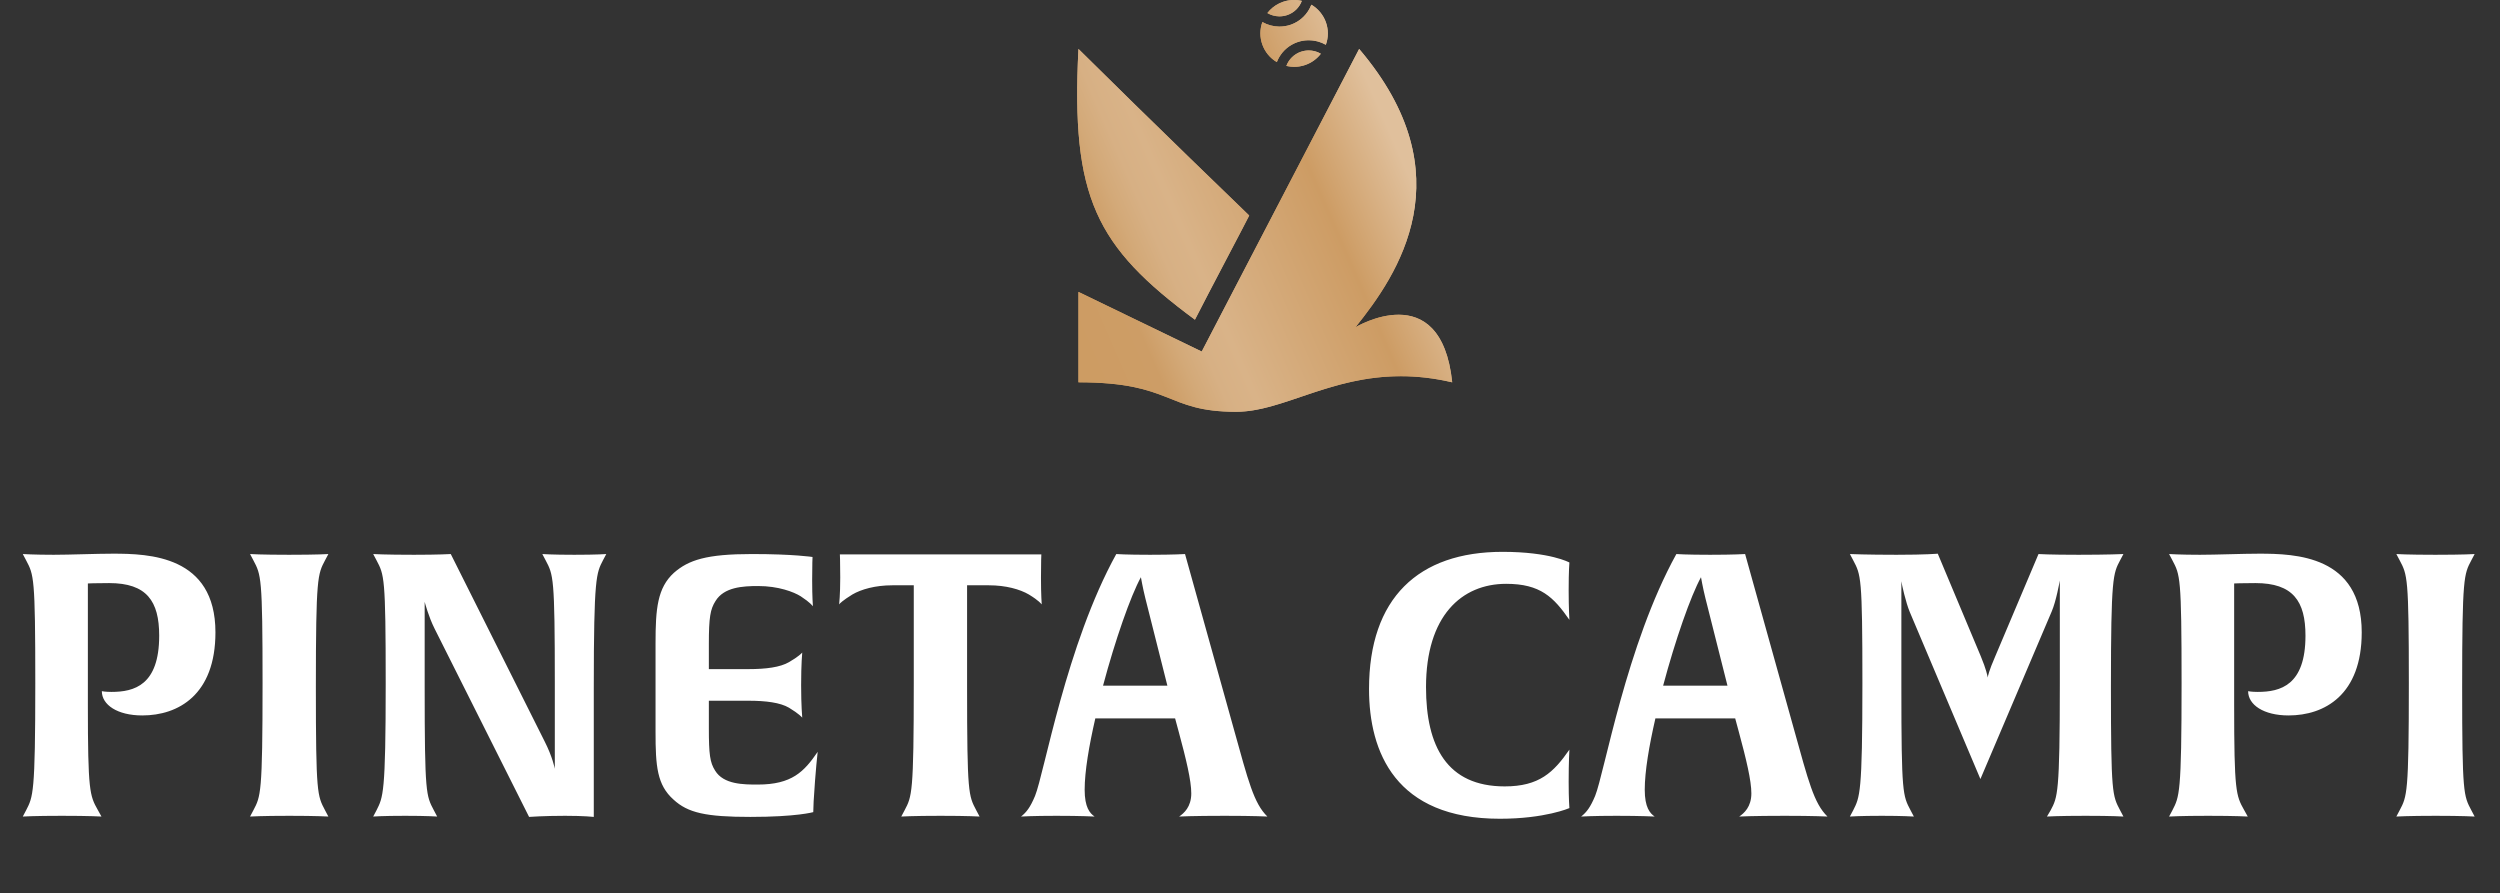<svg width="680" height="243" viewBox="0 0 680 243" fill="none" xmlns="http://www.w3.org/2000/svg">
<rect x="0" y="0" width="680" height="243" fill="#333333" stroke="none"/>
<path d="M58.6 172C58.6 151.1 40.5 150.6 30.7 150.6C26.2 150.6 18.9 150.9 14.6 150.9C9.4 150.9 6.2 150.7 6.2 150.7L7.1 152.4C9.2 156.4 9.6 156.8 9.6 185.9C9.6 215.9 9 216.7 7.1 220.4L6.2 222.1C6.2 222.1 9.3 221.9 16.8 221.9C24.5 221.9 27.6 222.1 27.6 222.1L26.6 220.3C24.4 216.4 23.9 215.2 23.9 191.7V158.7C23.9 158.7 25.9 158.6 29.7 158.6C39.9 158.6 43.3 163.5 43.3 172.9C43.3 186.4 36.5 188.2 30.3 188.2C28.6 188.2 27.7 188 27.7 188C27.7 191.7 31.9 194.6 38.7 194.6C48.5 194.6 58.6 189 58.6 172ZM88.416 220.4C86.316 216.4 85.916 216 85.916 186.9C85.916 156.9 86.416 156.2 88.416 152.4L89.316 150.7C89.316 150.7 86.416 150.9 78.616 150.9C71.016 150.9 68.016 150.7 68.016 150.7L68.916 152.4C71.016 156.4 71.416 156.8 71.416 185.9C71.416 215.9 70.916 216.6 68.916 220.4L68.016 222.1C68.016 222.1 71.216 221.9 78.716 221.9C86.116 221.9 89.316 222.1 89.316 222.1L88.416 220.4ZM164.91 150.7C164.91 150.7 162.41 150.9 156.21 150.9C150.21 150.9 147.51 150.7 147.51 150.7L148.41 152.4C150.51 156.4 150.91 156.8 150.91 185.9V209.1C150.91 209.1 150.31 205.9 148.11 201.6L122.61 150.7C122.61 150.7 119.31 150.9 112.61 150.9C104.71 150.9 101.51 150.7 101.51 150.7L102.41 152.4C104.51 156.4 104.91 156.8 104.91 185.9C104.91 215.9 104.21 216.8 102.41 220.4L101.51 222.1C101.51 222.1 104.01 221.9 110.21 221.9C116.21 221.9 118.91 222.1 118.91 222.1L118.01 220.4C115.91 216.4 115.51 216 115.51 186.9V163.7C115.61 164 116.51 167.6 118.21 171L143.91 222.2C143.91 222.2 147.91 221.9 153.71 221.9C159.01 221.9 161.51 222.2 161.51 222.2V186.9C161.51 156.9 162.21 155.9 164.01 152.4L164.91 150.7ZM222.408 204.5C218.708 209.9 215.408 213.4 206.108 213.4C202.308 213.4 196.808 213.4 194.508 209.6C193.108 207.4 192.808 205.2 192.808 198.1V190.6H203.608C208.308 190.6 212.208 191.1 214.608 192.5C217.408 194.2 218.108 195.1 218.208 195.2C218.208 195 217.908 192.1 217.908 186.4C217.908 180.4 218.208 177.6 218.208 177.5C218.008 177.7 217.208 178.6 214.608 180.1C212.208 181.5 208.308 182 203.608 182H192.808V175.1C192.808 167.9 193.208 165.7 194.608 163.5C196.908 159.7 202.008 159.4 206.208 159.4C211.708 159.4 215.908 161 217.808 162.2C220.408 163.9 221.008 164.8 221.108 164.9C221.108 164.7 220.908 162.5 220.908 157.8C220.908 153.4 221.008 151.5 221.008 151.5C221.008 151.5 215.908 150.7 204.508 150.7C192.208 150.7 187.308 152.3 183.308 155.8C178.808 159.9 178.308 165.6 178.308 174.9V199.1C178.308 208.4 178.708 213.5 183.208 217.5C187.108 221.1 192.008 222.2 204.108 222.2C216.708 222.2 221.208 220.9 221.208 220.9L221.308 218C221.808 209.6 222.408 204.5 222.408 204.5ZM283.146 157.1C283.146 152.7 283.246 150.8 283.246 150.8H228.446C228.446 150.8 228.546 152.7 228.546 157.1C228.546 161.9 228.246 164.3 228.246 164.4C228.346 164.2 229.246 163.3 231.846 161.7C234.246 160.3 238.046 159.2 242.746 159.2H248.546V185.9C248.546 215.9 248.046 216.6 246.046 220.4L245.146 222.1C245.146 222.1 248.346 221.9 255.846 221.9C263.346 221.9 266.446 222.1 266.446 222.1L265.546 220.4C263.446 216.4 263.046 216 263.046 186.9V159.2H268.946C273.646 159.2 277.446 160.3 279.846 161.7C282.646 163.4 283.246 164.3 283.346 164.4C283.346 164.2 283.146 161.9 283.146 157.1ZM344.727 222.1C341.027 218.5 339.527 212.4 335.627 198.4L322.327 150.7C322.327 150.7 319.227 150.9 312.827 150.9C306.227 150.9 303.627 150.7 303.627 150.7C290.027 175.3 284.027 210.4 281.527 216.5C280.227 219.6 279.227 220.9 277.727 222.1C277.727 222.1 280.927 221.9 287.327 221.9C294.127 221.9 297.727 222.1 297.727 222.1C296.427 221.2 295.027 219.6 295.027 214.8C295.027 209.8 296.227 202.8 297.927 195.4H319.627L320.627 199.1C322.627 206.5 324.027 212.3 324.027 215.8C324.027 219.5 322.027 221.2 320.727 222.1C320.727 222.1 324.327 221.9 333.127 221.9C341.227 221.9 344.727 222.1 344.727 222.1ZM317.527 186.5H300.027C303.327 174.1 307.527 162.1 310.327 157C310.327 157 310.827 159.9 311.527 162.7L317.527 186.5ZM426.876 219.8C426.876 219.8 426.676 217.5 426.676 212.6C426.676 207.1 426.876 203.9 426.876 203.9C422.576 210.1 418.676 213.9 409.276 213.9C393.576 213.9 387.876 203 387.876 186.9C387.876 167.5 397.576 158.8 409.676 158.8C418.976 158.8 422.576 162.4 426.876 168.6C426.876 168.6 426.676 165.4 426.676 160.6C426.676 155.2 426.876 153 426.876 153C426.876 153 421.676 150.1 408.676 150.1C385.776 150.1 372.376 162.7 372.376 187.4C372.376 204.6 379.576 222.7 407.976 222.7C420.276 222.7 426.876 219.8 426.876 219.8ZM497.071 222.1C493.371 218.5 491.871 212.4 487.971 198.4L474.671 150.7C474.671 150.7 471.571 150.9 465.171 150.9C458.571 150.9 455.971 150.7 455.971 150.7C442.371 175.3 436.371 210.4 433.871 216.5C432.571 219.6 431.571 220.9 430.071 222.1C430.071 222.1 433.271 221.9 439.671 221.9C446.471 221.9 450.071 222.1 450.071 222.1C448.771 221.2 447.371 219.6 447.371 214.8C447.371 209.8 448.571 202.8 450.271 195.4H471.971L472.971 199.1C474.971 206.5 476.371 212.3 476.371 215.8C476.371 219.5 474.371 221.2 473.071 222.1C473.071 222.1 476.671 221.9 485.471 221.9C493.571 221.9 497.071 222.1 497.071 222.1ZM469.871 186.5H452.371C455.671 174.1 459.871 162.1 462.671 157C462.671 157 463.171 159.9 463.871 162.7L469.871 186.5ZM576.673 220.4C574.573 216.4 574.173 216 574.173 186.9C574.173 156.9 574.773 156 576.673 152.4L577.573 150.7C577.573 150.7 573.273 150.9 565.373 150.9C557.473 150.9 554.473 150.7 554.473 150.7L542.673 178.6C540.973 182.5 540.673 184 540.673 184.3C540.573 183.8 540.273 182.1 538.773 178.5L527.073 150.6C527.073 150.6 523.873 150.9 515.873 150.9C507.773 150.9 503.173 150.7 503.173 150.7L504.073 152.4C506.173 156.4 506.573 156.8 506.573 185.9C506.573 215.9 505.873 216.8 504.073 220.4L503.173 222.1C503.173 222.1 505.773 221.9 511.873 221.9C517.573 221.9 520.573 222.1 520.573 222.1L519.673 220.4C517.573 216.4 517.173 216 517.173 186.9V158.1C517.273 158.9 518.373 163.9 519.473 166.5L538.673 211.9L558.073 166.3C559.273 163.5 560.173 158.4 560.273 157.9V185.9C560.273 215.9 559.673 216.8 557.773 220.4L556.773 222.1C556.773 222.1 559.773 221.9 567.273 221.9C574.773 221.9 577.573 222.1 577.573 222.1L576.673 220.4ZM642.389 172C642.389 151.1 624.289 150.6 614.489 150.6C609.989 150.6 602.689 150.9 598.389 150.9C593.189 150.9 589.989 150.7 589.989 150.7L590.889 152.4C592.989 156.4 593.389 156.8 593.389 185.9C593.389 215.9 592.789 216.7 590.889 220.4L589.989 222.1C589.989 222.1 593.089 221.9 600.589 221.9C608.289 221.9 611.389 222.1 611.389 222.1L610.389 220.3C608.189 216.4 607.689 215.2 607.689 191.7V158.7C607.689 158.7 609.689 158.6 613.489 158.6C623.689 158.6 627.089 163.5 627.089 172.9C627.089 186.4 620.289 188.2 614.089 188.2C612.389 188.2 611.489 188 611.489 188C611.489 191.7 615.689 194.6 622.489 194.6C632.289 194.6 642.389 189 642.389 172ZM672.205 220.4C670.105 216.4 669.705 216 669.705 186.9C669.705 156.9 670.205 156.2 672.205 152.4L673.105 150.7C673.105 150.7 670.205 150.9 662.405 150.9C654.805 150.9 651.805 150.7 651.805 150.7L652.705 152.4C654.805 156.4 655.205 156.8 655.205 185.9C655.205 215.9 654.705 216.6 652.705 220.4L651.805 222.1C651.805 222.1 655.005 221.9 662.505 221.9C669.905 221.9 673.105 222.1 673.105 222.1L672.205 220.4Z" fill="white"/>
<g clip-path="url(#clip0_378_3)">
<path d="M339.778 58.622C339.817 58.708 328.16 80.74 325.016 86.955C297.972 66.983 291.317 53.702 293.337 13.318C312.802 32.614 339.778 58.622 339.778 58.622Z" fill="url(#paint0_linear_378_3)"/>
<path d="M294.193 15.521C311.83 32.967 334.931 55.276 338.605 58.822C337.883 60.233 335.902 63.999 333.835 67.945C330.613 74.095 326.67 81.607 324.669 85.516C310.609 75.029 303.415 67.088 299.145 57.411C294.808 47.544 293.346 35.303 294.193 15.521ZM293.337 13.318C291.317 53.702 297.972 66.983 325.025 86.955C328.16 80.74 339.817 58.698 339.788 58.622C339.788 58.622 312.811 32.624 293.346 13.318H293.337Z" fill="url(#paint1_linear_378_3)"/>
<path d="M395 103.982C367.408 97.528 351.694 112 336.21 112C316.908 112 319.149 103.982 293.337 103.982V79.395L326.872 95.621L369.688 13.318C398.866 47.582 380.132 74.772 368.678 89.005C368.678 89.005 391.951 74.953 395 103.982Z" fill="url(#paint2_linear_378_3)"/>
<path d="M369.88 15.034C381.69 29.354 386.258 43.969 383.479 58.488C381.113 70.815 373.929 80.949 367.937 88.414L364.571 92.599L369.187 89.816C369.245 89.787 374.669 86.555 380.401 86.555C387.931 86.555 392.461 92.008 393.894 102.752C389.566 101.837 385.248 101.37 381.026 101.37C370.178 101.37 361.34 104.373 353.55 107.023C347.203 109.178 341.711 111.047 336.21 111.047C327.439 111.047 323.179 109.34 318.668 107.538C313.494 105.47 307.647 103.134 294.298 103.029V80.921L326.449 96.47L327.295 96.88L327.728 96.05L369.88 15.034ZM369.688 13.318L326.872 95.621L293.337 79.405V103.992C319.149 103.992 316.908 112.01 336.21 112.01C348.876 112.01 361.686 102.333 381.026 102.333C385.335 102.333 389.97 102.81 395 103.992C393.452 89.243 386.681 85.611 380.401 85.611C374.313 85.611 368.687 89.015 368.687 89.015C380.132 74.772 398.866 47.582 369.697 13.328L369.688 13.318Z" fill="url(#paint3_linear_378_3)"/>
<path d="M359.263 14.624C358.195 16.016 356.743 17.075 355.079 17.656C353.406 18.247 351.617 18.343 349.886 17.933C350.549 16.14 351.992 14.739 353.79 14.1C355.608 13.471 357.608 13.652 359.263 14.624Z" fill="url(#paint4_linear_378_3)"/>
<path d="M355.964 14.682C356.55 14.682 357.127 14.777 357.685 14.949C356.849 15.749 355.858 16.369 354.762 16.75C353.877 17.065 352.954 17.218 352.021 17.218C351.79 17.218 351.559 17.208 351.328 17.189C351.982 16.178 352.954 15.397 354.117 14.987C354.714 14.777 355.339 14.672 355.973 14.672M355.973 13.719C355.243 13.719 354.512 13.843 353.8 14.091C351.992 14.729 350.559 16.14 349.895 17.923C350.597 18.085 351.309 18.171 352.021 18.171C353.059 18.171 354.098 17.999 355.089 17.647C356.752 17.055 358.205 15.997 359.272 14.615C358.262 14.024 357.118 13.719 355.973 13.719Z" fill="url(#paint5_linear_378_3)"/>
<path d="M354.098 0.238C353.434 2.031 352.001 3.432 350.193 4.071C349.453 4.328 348.693 4.452 347.943 4.443C346.818 4.424 345.702 4.118 344.731 3.546C345.587 2.431 346.693 1.544 347.943 0.925C348.26 0.772 348.587 0.629 348.924 0.515C350.588 -0.076 352.386 -0.172 354.108 0.229L354.098 0.238Z" fill="url(#paint6_linear_378_3)"/>
<path d="M351.992 0.953C352.213 0.953 352.444 0.953 352.665 0.982C352.011 1.993 351.04 2.774 349.876 3.184C349.27 3.394 348.645 3.508 348.02 3.508H347.962C347.395 3.508 346.837 3.403 346.308 3.232C346.914 2.66 347.606 2.174 348.366 1.802C348.674 1.649 348.972 1.525 349.251 1.43C350.136 1.115 351.059 0.963 352.002 0.963M351.992 0C350.953 0 349.915 0.172 348.914 0.524C348.578 0.639 348.251 0.782 347.933 0.934C346.674 1.544 345.568 2.441 344.721 3.556C345.702 4.138 346.818 4.433 347.933 4.452H348.01C348.741 4.452 349.472 4.328 350.184 4.08C352.002 3.442 353.425 2.031 354.088 0.248C353.406 0.076 352.694 0 351.992 0Z" fill="url(#paint7_linear_378_3)"/>
<path d="M360.619 12.184C358.253 10.83 355.416 10.573 352.848 11.478C350.751 12.222 349.02 13.671 347.933 15.549C347.683 15.978 347.462 16.426 347.289 16.893C345.452 15.816 344.067 14.138 343.356 12.146C342.634 10.153 342.644 7.98 343.356 5.997C344.769 6.797 346.337 7.217 347.924 7.236C349.001 7.236 350.078 7.074 351.117 6.712C353.685 5.806 355.714 3.813 356.675 1.287C358.512 2.374 359.897 4.052 360.619 6.044C361.33 8.027 361.33 10.201 360.599 12.184H360.619Z" fill="url(#paint8_linear_378_3)"/>
<path d="M357.099 2.717C358.291 3.661 359.214 4.919 359.724 6.359C360.234 7.798 360.33 9.343 360.013 10.821C358.734 10.277 357.358 9.991 355.964 9.991C354.791 9.991 353.636 10.191 352.521 10.582C350.232 11.393 348.309 12.985 347.097 15.072C347.02 15.206 346.943 15.33 346.876 15.463C345.683 14.529 344.769 13.261 344.25 11.831C343.731 10.401 343.635 8.847 343.962 7.36C345.212 7.894 346.558 8.17 347.924 8.189H348.01C349.193 8.189 350.347 7.999 351.453 7.608C353.906 6.74 355.906 4.996 357.099 2.727M356.695 1.287C355.733 3.813 353.704 5.796 351.136 6.712C350.117 7.064 349.068 7.236 348.02 7.236H347.943C346.356 7.217 344.779 6.797 343.375 5.997C342.654 7.98 342.644 10.153 343.375 12.146C344.087 14.129 345.481 15.816 347.308 16.893C347.491 16.426 347.703 15.978 347.953 15.549C349.039 13.671 350.771 12.222 352.867 11.478C353.877 11.116 354.935 10.944 355.983 10.944C357.599 10.944 359.205 11.364 360.638 12.184C361.369 10.201 361.369 8.027 360.657 6.044C359.936 4.052 358.551 2.374 356.714 1.287H356.695Z" fill="url(#paint9_linear_378_3)"/>
</g>
<defs>
<linearGradient id="paint0_linear_378_3" x1="288.72" y1="82.379" x2="388.856" y2="38.775" gradientUnits="userSpaceOnUse">
<stop stop-color="#CD9C63"/>
<stop offset="0.15" stop-color="#CD9D66"/>
<stop offset="0.22" stop-color="#D3A978"/>
<stop offset="0.28" stop-color="#D7B084"/>
<stop offset="0.35" stop-color="#D9B388"/>
<stop offset="0.7" stop-color="#CD9C64"/>
<stop offset="0.92" stop-color="#E0C09C"/>
</linearGradient>
<linearGradient id="paint1_linear_378_3" x1="288.72" y1="82.379" x2="388.856" y2="38.775" gradientUnits="userSpaceOnUse">
<stop stop-color="#CD9C63"/>
<stop offset="0.15" stop-color="#CD9D66"/>
<stop offset="0.22" stop-color="#D3A978"/>
<stop offset="0.28" stop-color="#D7B084"/>
<stop offset="0.35" stop-color="#D9B388"/>
<stop offset="0.7" stop-color="#CD9C64"/>
<stop offset="0.92" stop-color="#E0C09C"/>
</linearGradient>
<linearGradient id="paint2_linear_378_3" x1="288.72" y1="82.379" x2="388.856" y2="38.775" gradientUnits="userSpaceOnUse">
<stop stop-color="#CD9C63"/>
<stop offset="0.15" stop-color="#CD9D66"/>
<stop offset="0.22" stop-color="#D3A978"/>
<stop offset="0.28" stop-color="#D7B084"/>
<stop offset="0.35" stop-color="#D9B388"/>
<stop offset="0.7" stop-color="#CD9C64"/>
<stop offset="0.92" stop-color="#E0C09C"/>
</linearGradient>
<linearGradient id="paint3_linear_378_3" x1="288.72" y1="82.379" x2="388.856" y2="38.775" gradientUnits="userSpaceOnUse">
<stop stop-color="#CD9C63"/>
<stop offset="0.15" stop-color="#CD9D66"/>
<stop offset="0.22" stop-color="#D3A978"/>
<stop offset="0.28" stop-color="#D7B084"/>
<stop offset="0.35" stop-color="#D9B388"/>
<stop offset="0.7" stop-color="#CD9C64"/>
<stop offset="0.92" stop-color="#E0C09C"/>
</linearGradient>
<linearGradient id="paint4_linear_378_3" x1="288.72" y1="82.379" x2="388.856" y2="38.775" gradientUnits="userSpaceOnUse">
<stop stop-color="#CD9C63"/>
<stop offset="0.15" stop-color="#CD9D66"/>
<stop offset="0.22" stop-color="#D3A978"/>
<stop offset="0.28" stop-color="#D7B084"/>
<stop offset="0.35" stop-color="#D9B388"/>
<stop offset="0.7" stop-color="#CD9C64"/>
<stop offset="0.92" stop-color="#E0C09C"/>
</linearGradient>
<linearGradient id="paint5_linear_378_3" x1="288.72" y1="82.379" x2="388.856" y2="38.775" gradientUnits="userSpaceOnUse">
<stop stop-color="#CD9C63"/>
<stop offset="0.15" stop-color="#CD9D66"/>
<stop offset="0.22" stop-color="#D3A978"/>
<stop offset="0.28" stop-color="#D7B084"/>
<stop offset="0.35" stop-color="#D9B388"/>
<stop offset="0.7" stop-color="#CD9C64"/>
<stop offset="0.92" stop-color="#E0C09C"/>
</linearGradient>
<linearGradient id="paint6_linear_378_3" x1="288.72" y1="82.379" x2="388.856" y2="38.775" gradientUnits="userSpaceOnUse">
<stop stop-color="#CD9C63"/>
<stop offset="0.15" stop-color="#CD9D66"/>
<stop offset="0.22" stop-color="#D3A978"/>
<stop offset="0.28" stop-color="#D7B084"/>
<stop offset="0.35" stop-color="#D9B388"/>
<stop offset="0.7" stop-color="#CD9C64"/>
<stop offset="0.92" stop-color="#E0C09C"/>
</linearGradient>
<linearGradient id="paint7_linear_378_3" x1="288.72" y1="82.379" x2="388.856" y2="38.775" gradientUnits="userSpaceOnUse">
<stop stop-color="#CD9C63"/>
<stop offset="0.15" stop-color="#CD9D66"/>
<stop offset="0.22" stop-color="#D3A978"/>
<stop offset="0.28" stop-color="#D7B084"/>
<stop offset="0.35" stop-color="#D9B388"/>
<stop offset="0.7" stop-color="#CD9C64"/>
<stop offset="0.92" stop-color="#E0C09C"/>
</linearGradient>
<linearGradient id="paint8_linear_378_3" x1="288.72" y1="82.379" x2="388.856" y2="38.775" gradientUnits="userSpaceOnUse">
<stop stop-color="#CD9C63"/>
<stop offset="0.15" stop-color="#CD9D66"/>
<stop offset="0.22" stop-color="#D3A978"/>
<stop offset="0.28" stop-color="#D7B084"/>
<stop offset="0.35" stop-color="#D9B388"/>
<stop offset="0.7" stop-color="#CD9C64"/>
<stop offset="0.92" stop-color="#E0C09C"/>
</linearGradient>
<linearGradient id="paint9_linear_378_3" x1="288.72" y1="82.379" x2="388.856" y2="38.775" gradientUnits="userSpaceOnUse">
<stop stop-color="#CD9C63"/>
<stop offset="0.15" stop-color="#CD9D66"/>
<stop offset="0.22" stop-color="#D3A978"/>
<stop offset="0.28" stop-color="#D7B084"/>
<stop offset="0.35" stop-color="#D9B388"/>
<stop offset="0.7" stop-color="#CD9C64"/>
<stop offset="0.92" stop-color="#E0C09C"/>
</linearGradient>
<clipPath id="clip0_378_3">
<rect width="102" height="112" fill="white" transform="translate(293)"/>
</clipPath>
</defs>
</svg>
